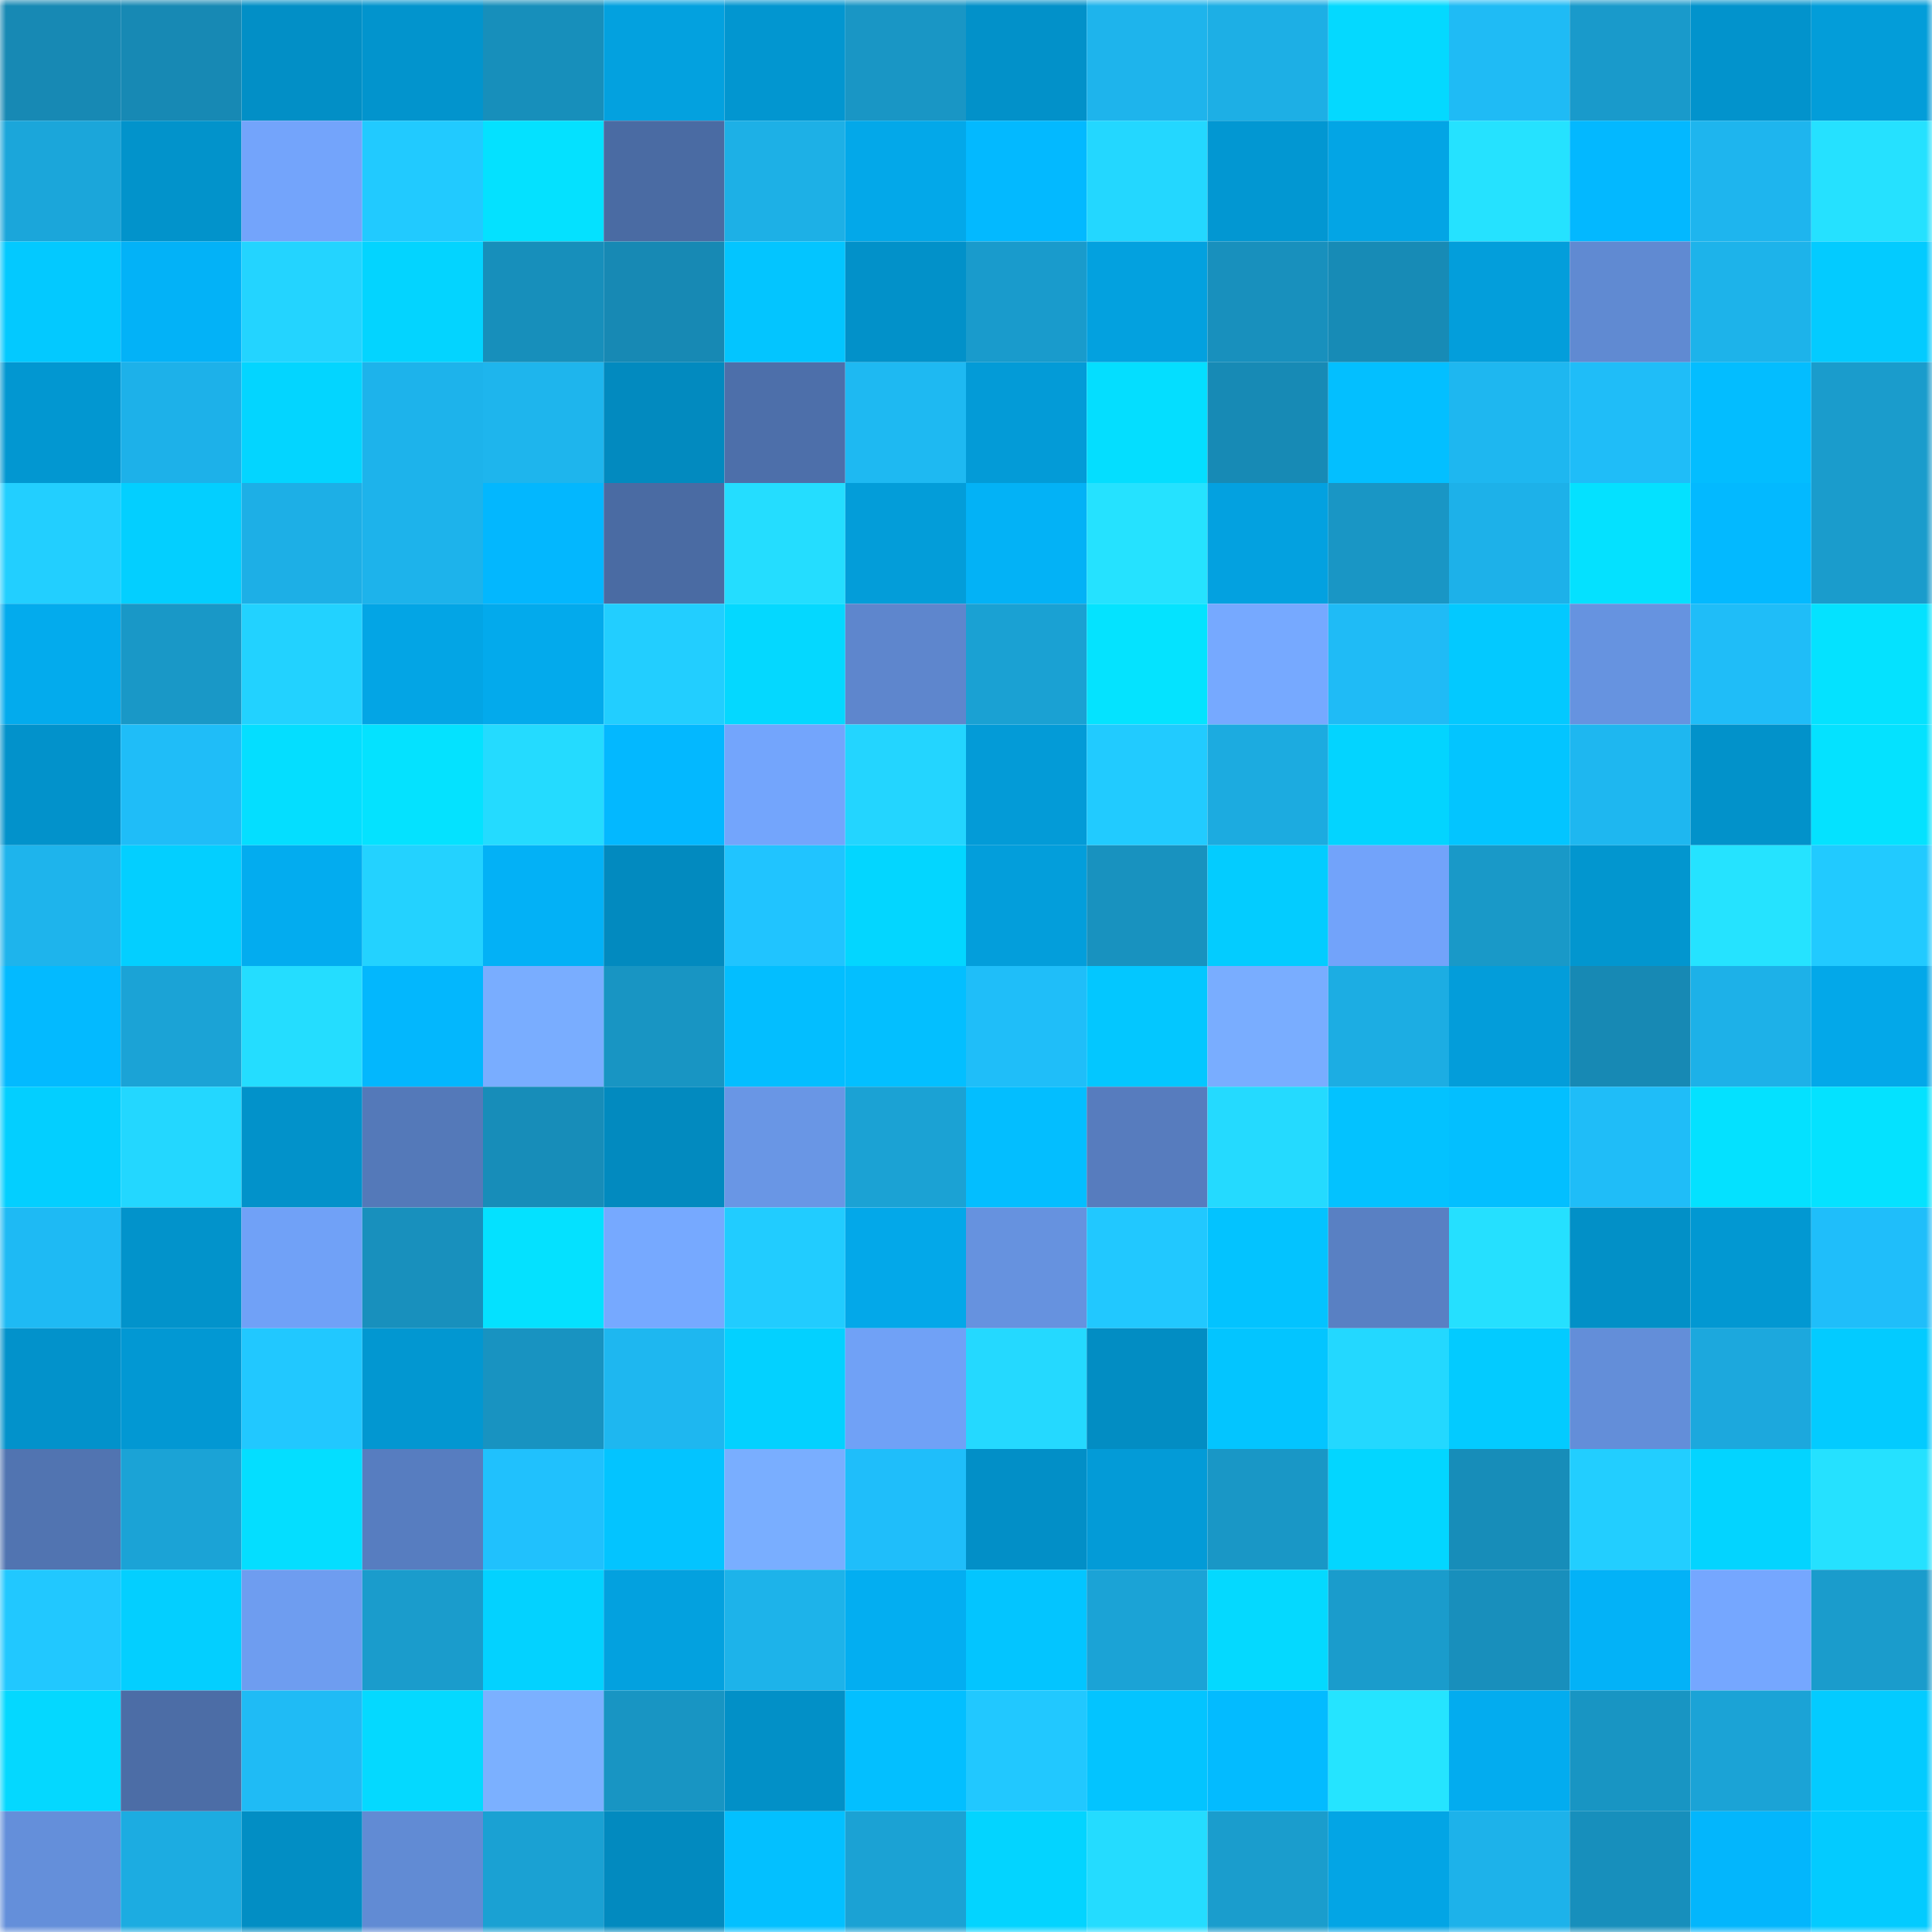 <svg viewBox="0 0 160 160" fill="none" role="img" xmlns="http://www.w3.org/2000/svg" width="240" height="240" name="ens%2Ccex.mepe.eth"><mask id="1463863186" mask-type="alpha" maskUnits="userSpaceOnUse" x="0" y="0" width="160" height="160"><rect width="160" height="160" fill="#FFFFFF"></rect></mask><g mask="url(#1463863186)"><rect x="0" y="0" width="10" height="10" fill="#1789b4"></rect><rect x="10" y="0" width="10" height="10" fill="#1789b4"></rect><rect x="20" y="0" width="10" height="10" fill="#028fc6"></rect><rect x="30" y="0" width="10" height="10" fill="#0294cd"></rect><rect x="40" y="0" width="10" height="10" fill="#178fbb"></rect><rect x="50" y="0" width="10" height="10" fill="#03a1df"></rect><rect x="60" y="0" width="10" height="10" fill="#0296d0"></rect><rect x="70" y="0" width="10" height="10" fill="#1996c5"></rect><rect x="80" y="0" width="10" height="10" fill="#0291c9"></rect><rect x="90" y="0" width="10" height="10" fill="#1eb4ec"></rect><rect x="100" y="0" width="10" height="10" fill="#1dafe5"></rect><rect x="110" y="0" width="10" height="10" fill="#04d9ff"></rect><rect x="120" y="0" width="10" height="10" fill="#1fbbf5"></rect><rect x="130" y="0" width="10" height="10" fill="#199acb"></rect><rect x="140" y="0" width="10" height="10" fill="#0293cc"></rect><rect x="150" y="0" width="10" height="10" fill="#039dd9"></rect><rect x="0" y="10" width="10" height="10" fill="#1ba6da"></rect><rect x="10" y="10" width="10" height="10" fill="#0293cb"></rect><rect x="20" y="10" width="10" height="10" fill="#73a4fb"></rect><rect x="30" y="10" width="10" height="10" fill="#21caff"></rect><rect x="40" y="10" width="10" height="10" fill="#04e1ff"></rect><rect x="50" y="10" width="10" height="10" fill="#4a6ba3"></rect><rect x="60" y="10" width="10" height="10" fill="#1db0e6"></rect><rect x="70" y="10" width="10" height="10" fill="#03a8e9"></rect><rect x="80" y="10" width="10" height="10" fill="#03b9ff"></rect><rect x="90" y="10" width="10" height="10" fill="#23d7ff"></rect><rect x="100" y="10" width="10" height="10" fill="#0297d2"></rect><rect x="110" y="10" width="10" height="10" fill="#03a5e5"></rect><rect x="120" y="10" width="10" height="10" fill="#25e2ff"></rect><rect x="130" y="10" width="10" height="10" fill="#03b8ff"></rect><rect x="140" y="10" width="10" height="10" fill="#1eb5ee"></rect><rect x="150" y="10" width="10" height="10" fill="#25e1ff"></rect><rect x="0" y="20" width="10" height="10" fill="#03c9ff"></rect><rect x="10" y="20" width="10" height="10" fill="#03b2f7"></rect><rect x="20" y="20" width="10" height="10" fill="#23d4ff"></rect><rect x="30" y="20" width="10" height="10" fill="#03d4ff"></rect><rect x="40" y="20" width="10" height="10" fill="#178fbb"></rect><rect x="50" y="20" width="10" height="10" fill="#1789b4"></rect><rect x="60" y="20" width="10" height="10" fill="#03c5ff"></rect><rect x="70" y="20" width="10" height="10" fill="#0291c9"></rect><rect x="80" y="20" width="10" height="10" fill="#199bcc"></rect><rect x="90" y="20" width="10" height="10" fill="#03a1df"></rect><rect x="100" y="20" width="10" height="10" fill="#1890bd"></rect><rect x="110" y="20" width="10" height="10" fill="#178bb6"></rect><rect x="120" y="20" width="10" height="10" fill="#039edb"></rect><rect x="130" y="20" width="10" height="10" fill="#608ad2"></rect><rect x="140" y="20" width="10" height="10" fill="#1db3ea"></rect><rect x="150" y="20" width="10" height="10" fill="#03cbff"></rect><rect x="0" y="30" width="10" height="10" fill="#0297d1"></rect><rect x="10" y="30" width="10" height="10" fill="#1db1e9"></rect><rect x="20" y="30" width="10" height="10" fill="#03d5ff"></rect><rect x="30" y="30" width="10" height="10" fill="#1db3eb"></rect><rect x="40" y="30" width="10" height="10" fill="#1eb5ed"></rect><rect x="50" y="30" width="10" height="10" fill="#028abf"></rect><rect x="60" y="30" width="10" height="10" fill="#4d6faa"></rect><rect x="70" y="30" width="10" height="10" fill="#1eb9f2"></rect><rect x="80" y="30" width="10" height="10" fill="#039bd7"></rect><rect x="90" y="30" width="10" height="10" fill="#04deff"></rect><rect x="100" y="30" width="10" height="10" fill="#178ab5"></rect><rect x="110" y="30" width="10" height="10" fill="#03bfff"></rect><rect x="120" y="30" width="10" height="10" fill="#1eb7f0"></rect><rect x="130" y="30" width="10" height="10" fill="#1fbdf8"></rect><rect x="140" y="30" width="10" height="10" fill="#03bdff"></rect><rect x="150" y="30" width="10" height="10" fill="#1a9ccc"></rect><rect x="0" y="40" width="10" height="10" fill="#22cfff"></rect><rect x="10" y="40" width="10" height="10" fill="#03cfff"></rect><rect x="20" y="40" width="10" height="10" fill="#1dafe6"></rect><rect x="30" y="40" width="10" height="10" fill="#1db3eb"></rect><rect x="40" y="40" width="10" height="10" fill="#03b7fe"></rect><rect x="50" y="40" width="10" height="10" fill="#4a6ba3"></rect><rect x="60" y="40" width="10" height="10" fill="#24ddff"></rect><rect x="70" y="40" width="10" height="10" fill="#039dd9"></rect><rect x="80" y="40" width="10" height="10" fill="#03b2f6"></rect><rect x="90" y="40" width="10" height="10" fill="#25e2ff"></rect><rect x="100" y="40" width="10" height="10" fill="#03a1e0"></rect><rect x="110" y="40" width="10" height="10" fill="#1996c5"></rect><rect x="120" y="40" width="10" height="10" fill="#1db1e9"></rect><rect x="130" y="40" width="10" height="10" fill="#04e1ff"></rect><rect x="140" y="40" width="10" height="10" fill="#03b9ff"></rect><rect x="150" y="40" width="10" height="10" fill="#1a9ccc"></rect><rect x="0" y="50" width="10" height="10" fill="#03abed"></rect><rect x="10" y="50" width="10" height="10" fill="#1998c7"></rect><rect x="20" y="50" width="10" height="10" fill="#22d2ff"></rect><rect x="30" y="50" width="10" height="10" fill="#03a5e5"></rect><rect x="40" y="50" width="10" height="10" fill="#03aaec"></rect><rect x="50" y="50" width="10" height="10" fill="#22ceff"></rect><rect x="60" y="50" width="10" height="10" fill="#04d8ff"></rect><rect x="70" y="50" width="10" height="10" fill="#5e86cd"></rect><rect x="80" y="50" width="10" height="10" fill="#1aa1d3"></rect><rect x="90" y="50" width="10" height="10" fill="#04e3ff"></rect><rect x="100" y="50" width="10" height="10" fill="#76a9ff"></rect><rect x="110" y="50" width="10" height="10" fill="#1fbbf6"></rect><rect x="120" y="50" width="10" height="10" fill="#03c9ff"></rect><rect x="130" y="50" width="10" height="10" fill="#6693e0"></rect><rect x="140" y="50" width="10" height="10" fill="#1fbdf8"></rect><rect x="150" y="50" width="10" height="10" fill="#04e2ff"></rect><rect x="0" y="60" width="10" height="10" fill="#0292cb"></rect><rect x="10" y="60" width="10" height="10" fill="#1fbdf8"></rect><rect x="20" y="60" width="10" height="10" fill="#04deff"></rect><rect x="30" y="60" width="10" height="10" fill="#04e2ff"></rect><rect x="40" y="60" width="10" height="10" fill="#24dbff"></rect><rect x="50" y="60" width="10" height="10" fill="#03b8ff"></rect><rect x="60" y="60" width="10" height="10" fill="#73a5fc"></rect><rect x="70" y="60" width="10" height="10" fill="#23d5ff"></rect><rect x="80" y="60" width="10" height="10" fill="#039bd7"></rect><rect x="90" y="60" width="10" height="10" fill="#21cbff"></rect><rect x="100" y="60" width="10" height="10" fill="#1cabe0"></rect><rect x="110" y="60" width="10" height="10" fill="#03d4ff"></rect><rect x="120" y="60" width="10" height="10" fill="#03c5ff"></rect><rect x="130" y="60" width="10" height="10" fill="#1eb7f0"></rect><rect x="140" y="60" width="10" height="10" fill="#0292ca"></rect><rect x="150" y="60" width="10" height="10" fill="#04e2ff"></rect><rect x="0" y="70" width="10" height="10" fill="#1eb4ec"></rect><rect x="10" y="70" width="10" height="10" fill="#03cfff"></rect><rect x="20" y="70" width="10" height="10" fill="#03acef"></rect><rect x="30" y="70" width="10" height="10" fill="#23d2ff"></rect><rect x="40" y="70" width="10" height="10" fill="#03b1f6"></rect><rect x="50" y="70" width="10" height="10" fill="#028abf"></rect><rect x="60" y="70" width="10" height="10" fill="#20c4ff"></rect><rect x="70" y="70" width="10" height="10" fill="#03d6ff"></rect><rect x="80" y="70" width="10" height="10" fill="#039edb"></rect><rect x="90" y="70" width="10" height="10" fill="#1892bf"></rect><rect x="100" y="70" width="10" height="10" fill="#03ccff"></rect><rect x="110" y="70" width="10" height="10" fill="#72a3fa"></rect><rect x="120" y="70" width="10" height="10" fill="#1999c8"></rect><rect x="130" y="70" width="10" height="10" fill="#0296cf"></rect><rect x="140" y="70" width="10" height="10" fill="#25e3ff"></rect><rect x="150" y="70" width="10" height="10" fill="#21caff"></rect><rect x="0" y="80" width="10" height="10" fill="#03baff"></rect><rect x="10" y="80" width="10" height="10" fill="#1ba3d6"></rect><rect x="20" y="80" width="10" height="10" fill="#24ddff"></rect><rect x="30" y="80" width="10" height="10" fill="#03b7fd"></rect><rect x="40" y="80" width="10" height="10" fill="#79adff"></rect><rect x="50" y="80" width="10" height="10" fill="#1895c3"></rect><rect x="60" y="80" width="10" height="10" fill="#03beff"></rect><rect x="70" y="80" width="10" height="10" fill="#03bfff"></rect><rect x="80" y="80" width="10" height="10" fill="#1fbef9"></rect><rect x="90" y="80" width="10" height="10" fill="#03c7ff"></rect><rect x="100" y="80" width="10" height="10" fill="#79adff"></rect><rect x="110" y="80" width="10" height="10" fill="#1cade3"></rect><rect x="120" y="80" width="10" height="10" fill="#039dda"></rect><rect x="130" y="80" width="10" height="10" fill="#1789b4"></rect><rect x="140" y="80" width="10" height="10" fill="#1db1e8"></rect><rect x="150" y="80" width="10" height="10" fill="#03a8e9"></rect><rect x="0" y="90" width="10" height="10" fill="#03cfff"></rect><rect x="10" y="90" width="10" height="10" fill="#23d7ff"></rect><rect x="20" y="90" width="10" height="10" fill="#0292ca"></rect><rect x="30" y="90" width="10" height="10" fill="#5479b9"></rect><rect x="40" y="90" width="10" height="10" fill="#178db9"></rect><rect x="50" y="90" width="10" height="10" fill="#028abf"></rect><rect x="60" y="90" width="10" height="10" fill="#6996e5"></rect><rect x="70" y="90" width="10" height="10" fill="#1ba2d4"></rect><rect x="80" y="90" width="10" height="10" fill="#03beff"></rect><rect x="90" y="90" width="10" height="10" fill="#577cbe"></rect><rect x="100" y="90" width="10" height="10" fill="#24daff"></rect><rect x="110" y="90" width="10" height="10" fill="#03c2ff"></rect><rect x="120" y="90" width="10" height="10" fill="#03bfff"></rect><rect x="130" y="90" width="10" height="10" fill="#1fbdf8"></rect><rect x="140" y="90" width="10" height="10" fill="#04e1ff"></rect><rect x="150" y="90" width="10" height="10" fill="#04e2ff"></rect><rect x="0" y="100" width="10" height="10" fill="#1ebaf4"></rect><rect x="10" y="100" width="10" height="10" fill="#0293cb"></rect><rect x="20" y="100" width="10" height="10" fill="#70a1f7"></rect><rect x="30" y="100" width="10" height="10" fill="#1890bd"></rect><rect x="40" y="100" width="10" height="10" fill="#04e1ff"></rect><rect x="50" y="100" width="10" height="10" fill="#76a9ff"></rect><rect x="60" y="100" width="10" height="10" fill="#21ccff"></rect><rect x="70" y="100" width="10" height="10" fill="#03a8e9"></rect><rect x="80" y="100" width="10" height="10" fill="#6692df"></rect><rect x="90" y="100" width="10" height="10" fill="#21c8ff"></rect><rect x="100" y="100" width="10" height="10" fill="#03c3ff"></rect><rect x="110" y="100" width="10" height="10" fill="#5980c3"></rect><rect x="120" y="100" width="10" height="10" fill="#25e0ff"></rect><rect x="130" y="100" width="10" height="10" fill="#0290c7"></rect><rect x="140" y="100" width="10" height="10" fill="#0298d2"></rect><rect x="150" y="100" width="10" height="10" fill="#1fbefa"></rect><rect x="0" y="110" width="10" height="10" fill="#0292cb"></rect><rect x="10" y="110" width="10" height="10" fill="#0298d3"></rect><rect x="20" y="110" width="10" height="10" fill="#21c8ff"></rect><rect x="30" y="110" width="10" height="10" fill="#0297d1"></rect><rect x="40" y="110" width="10" height="10" fill="#1893c1"></rect><rect x="50" y="110" width="10" height="10" fill="#1eb7f0"></rect><rect x="60" y="110" width="10" height="10" fill="#03d1ff"></rect><rect x="70" y="110" width="10" height="10" fill="#70a1f6"></rect><rect x="80" y="110" width="10" height="10" fill="#24d9ff"></rect><rect x="90" y="110" width="10" height="10" fill="#028dc3"></rect><rect x="100" y="110" width="10" height="10" fill="#03c5ff"></rect><rect x="110" y="110" width="10" height="10" fill="#23d8ff"></rect><rect x="120" y="110" width="10" height="10" fill="#03cbff"></rect><rect x="130" y="110" width="10" height="10" fill="#638ed9"></rect><rect x="140" y="110" width="10" height="10" fill="#1ca8dd"></rect><rect x="150" y="110" width="10" height="10" fill="#03cbff"></rect><rect x="0" y="120" width="10" height="10" fill="#5174b1"></rect><rect x="10" y="120" width="10" height="10" fill="#1ba3d6"></rect><rect x="20" y="120" width="10" height="10" fill="#04deff"></rect><rect x="30" y="120" width="10" height="10" fill="#577dc0"></rect><rect x="40" y="120" width="10" height="10" fill="#20c1fd"></rect><rect x="50" y="120" width="10" height="10" fill="#03c4ff"></rect><rect x="60" y="120" width="10" height="10" fill="#79aeff"></rect><rect x="70" y="120" width="10" height="10" fill="#1fbefa"></rect><rect x="80" y="120" width="10" height="10" fill="#028fc7"></rect><rect x="90" y="120" width="10" height="10" fill="#039bd7"></rect><rect x="100" y="120" width="10" height="10" fill="#1997c6"></rect><rect x="110" y="120" width="10" height="10" fill="#03d6ff"></rect><rect x="120" y="120" width="10" height="10" fill="#178db9"></rect><rect x="130" y="120" width="10" height="10" fill="#22ceff"></rect><rect x="140" y="120" width="10" height="10" fill="#03d4ff"></rect><rect x="150" y="120" width="10" height="10" fill="#25e1ff"></rect><rect x="0" y="130" width="10" height="10" fill="#21c8ff"></rect><rect x="10" y="130" width="10" height="10" fill="#03cfff"></rect><rect x="20" y="130" width="10" height="10" fill="#6e9df0"></rect><rect x="30" y="130" width="10" height="10" fill="#1a9ccc"></rect><rect x="40" y="130" width="10" height="10" fill="#03d2ff"></rect><rect x="50" y="130" width="10" height="10" fill="#03a1df"></rect><rect x="60" y="130" width="10" height="10" fill="#1db3ea"></rect><rect x="70" y="130" width="10" height="10" fill="#03aef1"></rect><rect x="80" y="130" width="10" height="10" fill="#03c5ff"></rect><rect x="90" y="130" width="10" height="10" fill="#1ba3d6"></rect><rect x="100" y="130" width="10" height="10" fill="#04d9ff"></rect><rect x="110" y="130" width="10" height="10" fill="#1a9ccc"></rect><rect x="120" y="130" width="10" height="10" fill="#188fbc"></rect><rect x="130" y="130" width="10" height="10" fill="#03b2f7"></rect><rect x="140" y="130" width="10" height="10" fill="#75a7ff"></rect><rect x="150" y="130" width="10" height="10" fill="#1a9ccc"></rect><rect x="0" y="140" width="10" height="10" fill="#04d8ff"></rect><rect x="10" y="140" width="10" height="10" fill="#4c6da6"></rect><rect x="20" y="140" width="10" height="10" fill="#1fbbf5"></rect><rect x="30" y="140" width="10" height="10" fill="#04d9ff"></rect><rect x="40" y="140" width="10" height="10" fill="#7bb0ff"></rect><rect x="50" y="140" width="10" height="10" fill="#1895c3"></rect><rect x="60" y="140" width="10" height="10" fill="#0290c7"></rect><rect x="70" y="140" width="10" height="10" fill="#03bfff"></rect><rect x="80" y="140" width="10" height="10" fill="#21c8ff"></rect><rect x="90" y="140" width="10" height="10" fill="#03c4ff"></rect><rect x="100" y="140" width="10" height="10" fill="#03bbff"></rect><rect x="110" y="140" width="10" height="10" fill="#25e4ff"></rect><rect x="120" y="140" width="10" height="10" fill="#03acef"></rect><rect x="130" y="140" width="10" height="10" fill="#1895c3"></rect><rect x="140" y="140" width="10" height="10" fill="#1ba3d6"></rect><rect x="150" y="140" width="10" height="10" fill="#03cbff"></rect><rect x="0" y="150" width="10" height="10" fill="#648fda"></rect><rect x="10" y="150" width="10" height="10" fill="#1cace1"></rect><rect x="20" y="150" width="10" height="10" fill="#028ec4"></rect><rect x="30" y="150" width="10" height="10" fill="#618bd4"></rect><rect x="40" y="150" width="10" height="10" fill="#1aa1d3"></rect><rect x="50" y="150" width="10" height="10" fill="#028abf"></rect><rect x="60" y="150" width="10" height="10" fill="#03c0ff"></rect><rect x="70" y="150" width="10" height="10" fill="#1ba2d4"></rect><rect x="80" y="150" width="10" height="10" fill="#03d4ff"></rect><rect x="90" y="150" width="10" height="10" fill="#24dcff"></rect><rect x="100" y="150" width="10" height="10" fill="#1a9dcd"></rect><rect x="110" y="150" width="10" height="10" fill="#03a5e5"></rect><rect x="120" y="150" width="10" height="10" fill="#1db2ea"></rect><rect x="130" y="150" width="10" height="10" fill="#178fbc"></rect><rect x="140" y="150" width="10" height="10" fill="#03b6fc"></rect><rect x="150" y="150" width="10" height="10" fill="#03cbff"></rect></g></svg>